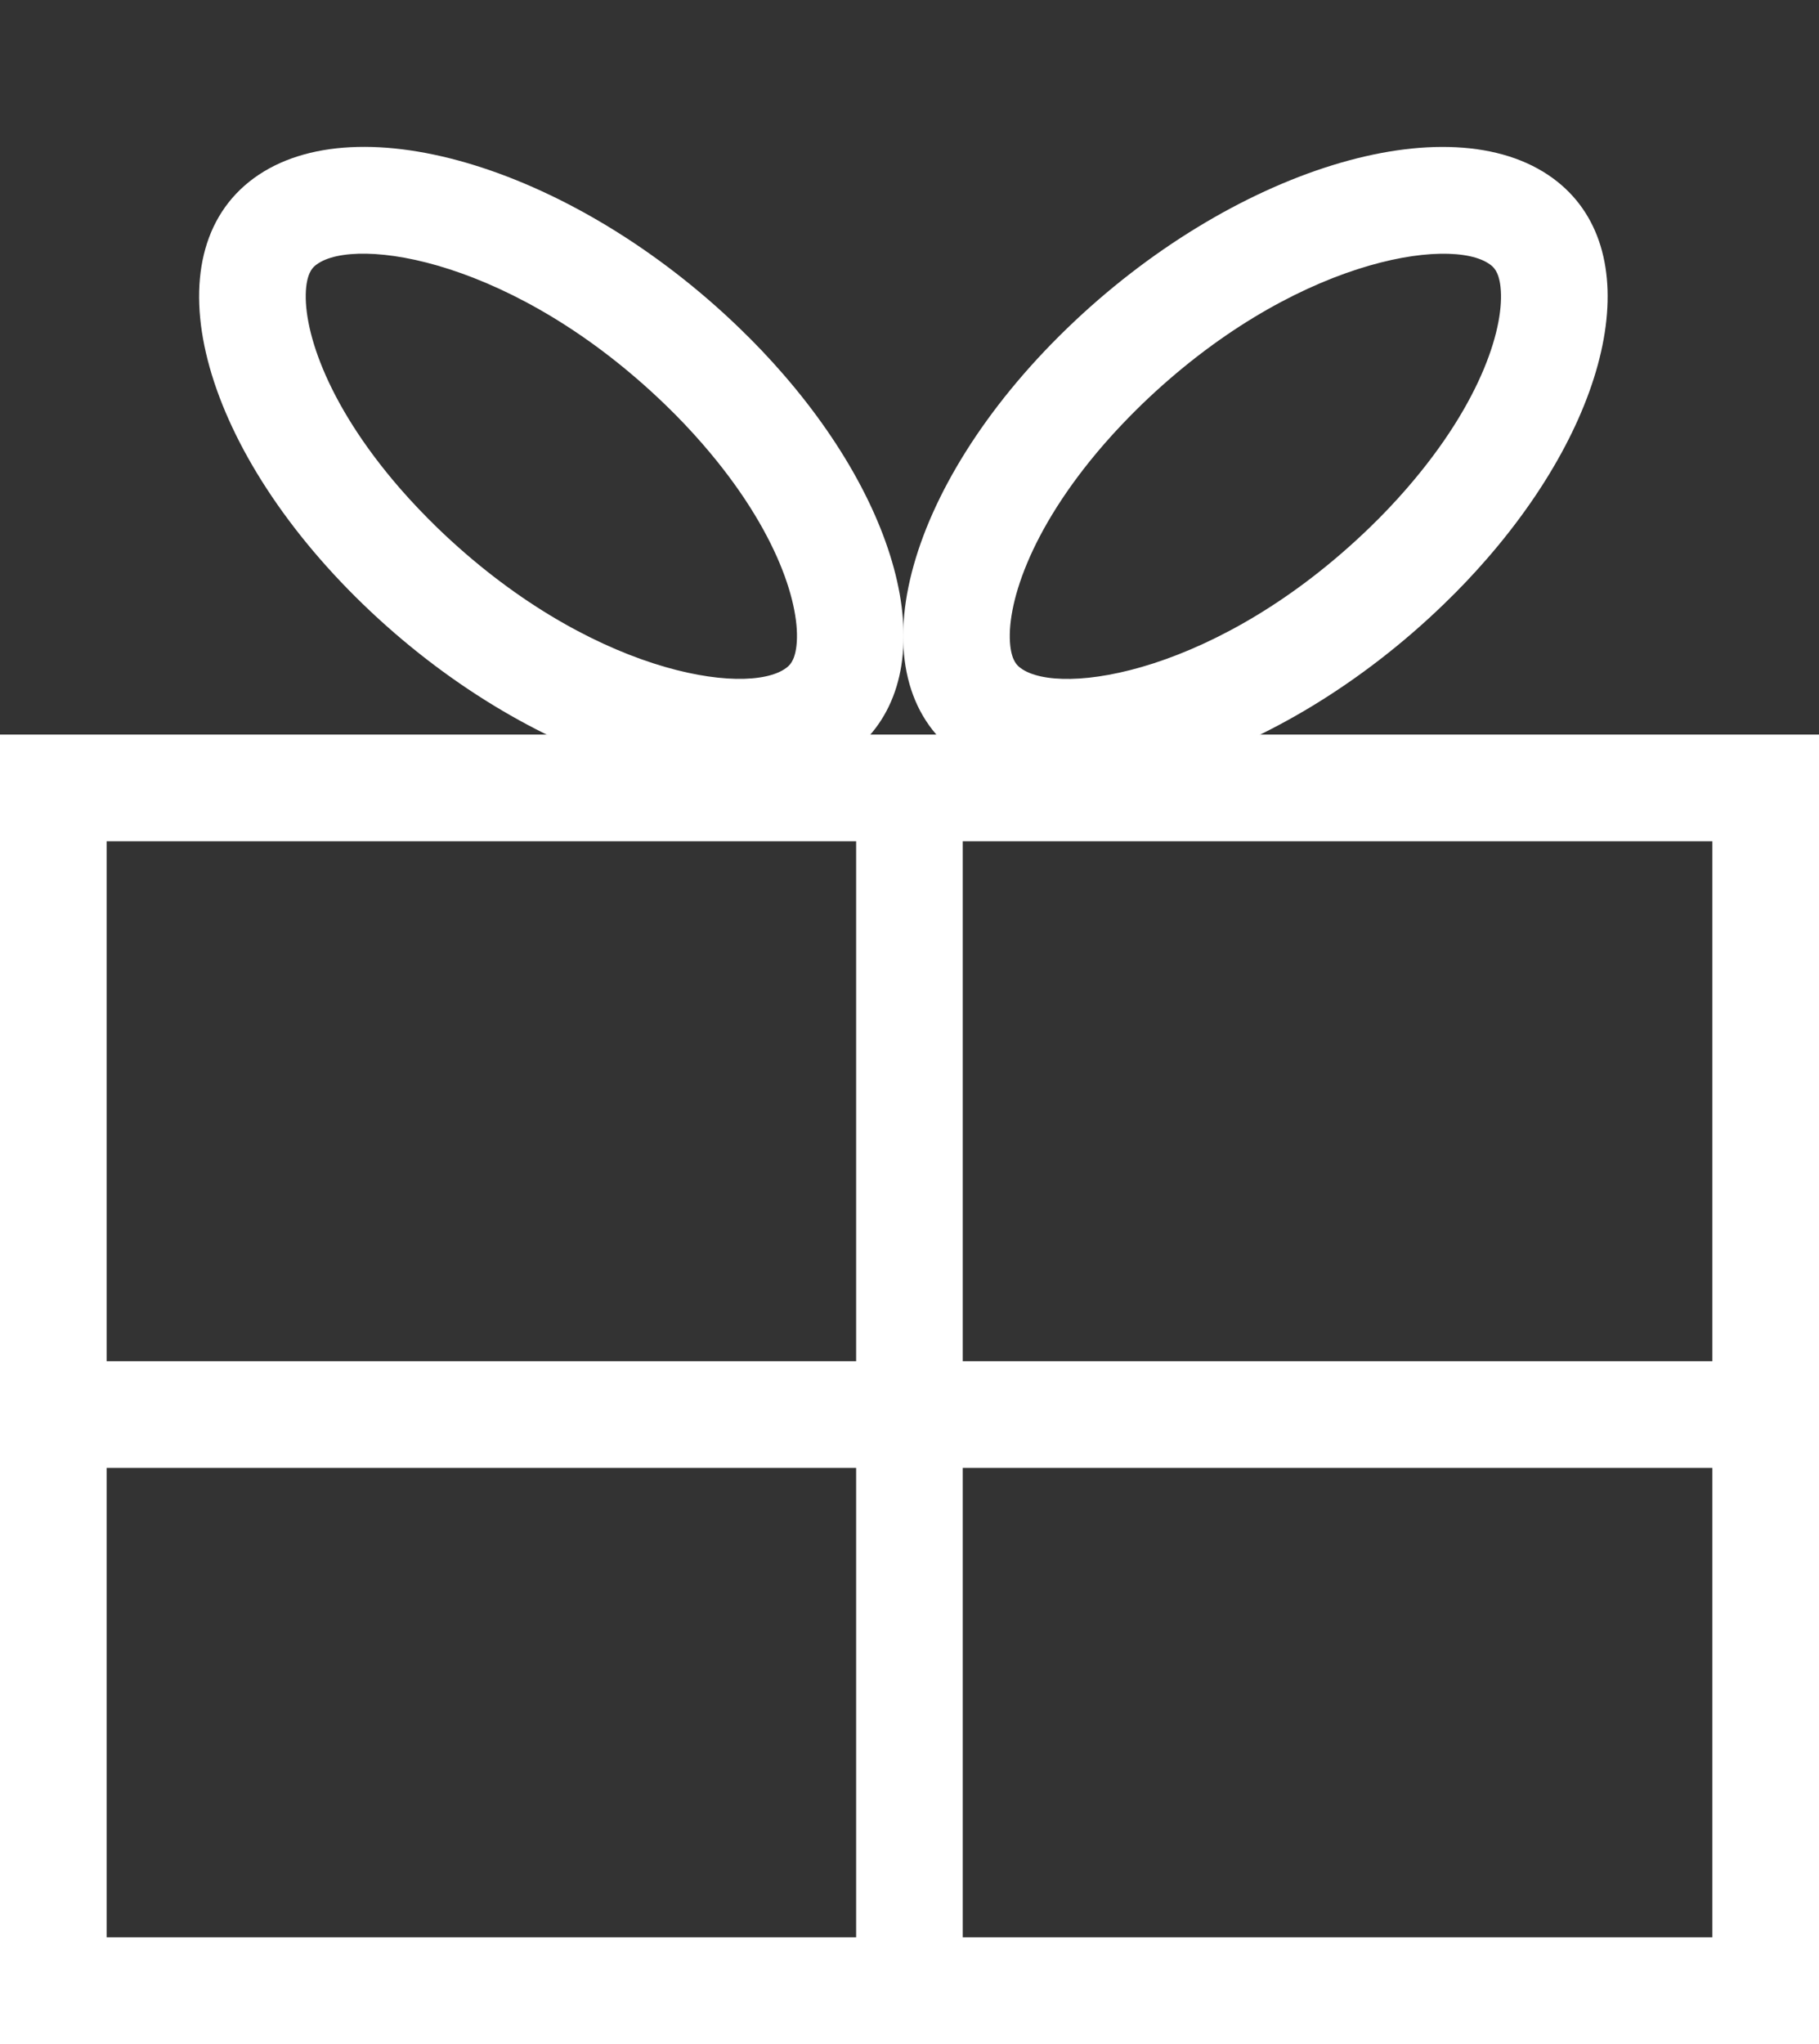 <svg id="グループ_1026" data-name="グループ 1026" xmlns="http://www.w3.org/2000/svg" width="17.059" height="19.161" viewBox="0 0 17.059 19.161">
  <rect x="0" y="0" width="17.059" height="19.161" fill="#333333" stroke="none"/>
  <g id="グループ_345" data-name="グループ 345" transform="translate(0)">
    <g id="パス_325" data-name="パス 325" transform="translate(4.296 0) rotate(49)" fill="none">
      <path d="M4.057.026C6.193-.159,7.842.668,7.741,1.873S5.825,4.2,3.688,4.389-.1,3.747,0,2.542,1.92.211,4.057.026Z" stroke="none"/>
      <path d="M 4.646 1 C 4.482 1 4.312 1.007 4.143 1.022 C 2.183 1.192 1.039 2.171 1.001 2.626 C 0.998 2.661 0.992 2.727 1.095 2.839 C 1.34 3.104 2.011 3.415 3.1 3.415 C 3.264 3.415 3.433 3.407 3.602 3.393 C 5.562 3.223 6.706 2.244 6.744 1.789 C 6.747 1.754 6.753 1.688 6.65 1.576 C 6.406 1.31 5.734 1 4.646 1 M 4.646 9.5367431640625e-07 C 6.488 9.5367431640625e-07 7.833 0.781 7.741 1.873 C 7.639 3.078 5.825 4.204 3.688 4.389 C 1.552 4.574 -0.097 3.747 0.004 2.542 C 0.106 1.337 1.92 0.211 4.057 0.026 C 4.258 0.008 4.454 9.5367431640625e-07 4.646 9.5367431640625e-07 Z" stroke="none" fill="#fff"/>
    </g>
    <g id="パス_326" data-name="パス 326" transform="translate(15.98 2.897) rotate(131)" fill="none">
      <path d="M3.688.026C5.825.211,7.639,1.337,7.741,2.542S6.193,4.574,4.057,4.389.106,3.078,0,1.873,1.552-.159,3.688.026Z" stroke="none"/>
      <path d="M 3.1 1 C 2.011 1 1.34 1.31 1.095 1.576 C 0.992 1.688 0.998 1.754 1.001 1.789 C 1.039 2.244 2.183 3.223 4.143 3.393 C 4.312 3.407 4.481 3.415 4.646 3.415 C 5.734 3.415 6.405 3.105 6.65 2.839 C 6.753 2.727 6.747 2.661 6.744 2.626 C 6.706 2.171 5.562 1.192 3.602 1.022 C 3.433 1.007 3.264 1 3.1 1 M 3.1 2.86102294921875e-06 C 3.291 2.86102294921875e-06 3.487 0.008 3.688 0.026 C 5.825 0.211 7.639 1.337 7.741 2.542 C 7.842 3.747 6.193 4.574 4.057 4.389 C 1.92 4.204 0.106 3.078 0.004 1.873 C -0.088 0.781 1.257 2.86102294921875e-06 3.1 2.86102294921875e-06 Z" stroke="none" fill="#fff"/>
    </g>
    <g id="長方形_791" data-name="長方形 791" transform="translate(0 6.886)" fill="none" stroke="#fff" stroke-width="1">
      <rect width="17.059" height="12.275" stroke="none"/>
      <rect x="0.5" y="0.5" width="16.059" height="11.275" fill="none"/>
    </g>
    <line id="線_77" data-name="線 77" x2="16.308" transform="translate(0.275 13.26)" fill="none" stroke="#fff" stroke-width="1"/>
    <line id="線_78" data-name="線 78" y2="11.625" transform="translate(8.529 7.161)" fill="none" stroke="#fff" stroke-width="1"/>
  </g>
</svg>
